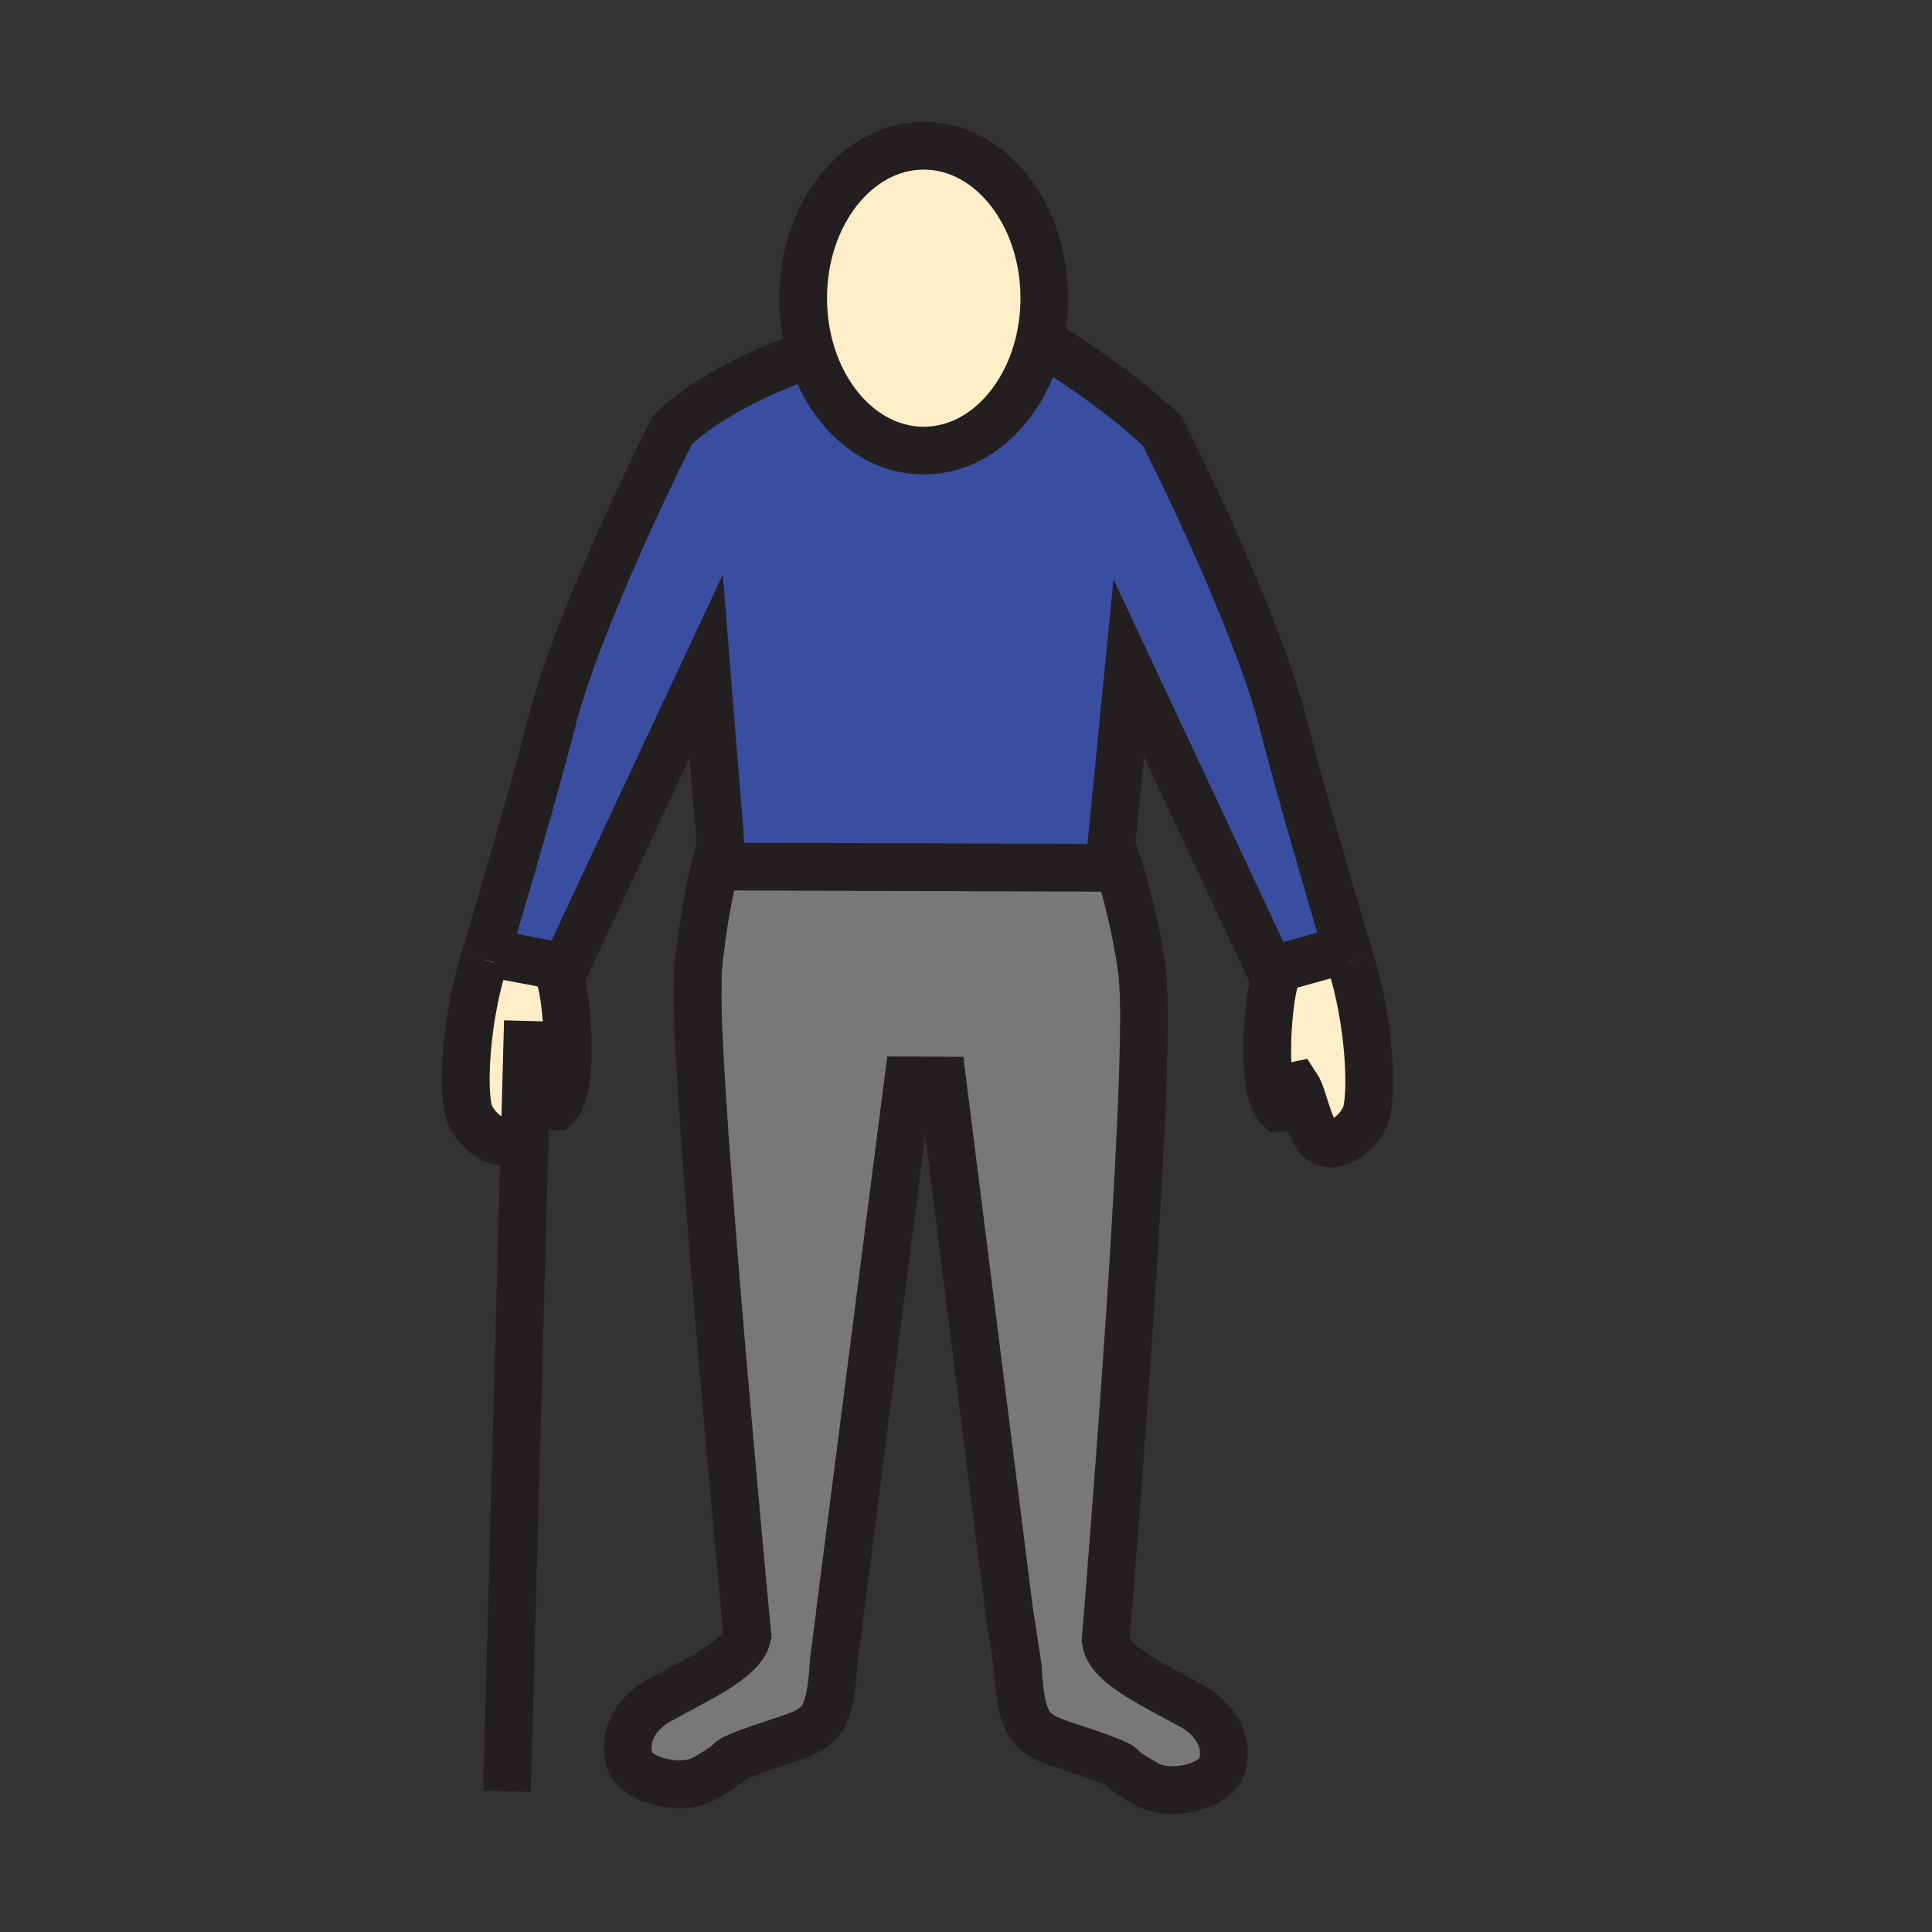 <svg xmlns="http://www.w3.org/2000/svg" width="850.394" height="850.394" viewBox="0 0 850.394 850.394" overflow="visible"><rect x="0" y="0" width="850.394" height="850.394" fill="#333333" stroke="none"/><path d="M315.67 381.43l-.85-.21c1.4-5.71 2.39-8.78 2.39-8.78l-6.36-79.14-62.03 132.48L218 420l-3.97-.29c3.94-13.27 21.18-71.65 28.72-101.33C255.11 269.63 296 189.21 296 189.21c10.42-10.15 25.42-18.46 37.82-24.22C346.21 159.22 356 156 356 156l1.2-.16c7.76 24.89 26.93 42.49 49.39 42.49 24.2 0 44.61-20.45 51-48.43l.41.1s8.22 4.91 19.04 12.36c10.82 7.45 24.25 17.44 34.67 27.6 0 0 40.87 80.42 53.25 129.16 7.07 27.98 22.81 81.45 27.9 98.63l-.86.25-32.83 9.12-62.34-133.07-7.7 78.3c.771 2.01 1.95 5.23 3.32 9.51l-.45.14-176.33-.57z" fill="#394ea1"/><path d="M328.97 719.8c-2.37-25.1-21.88-232.53-21.88-281.04l.1-11.64c2.06-20.85 5.38-36.76 7.63-45.9l.85.21L492 382l.45-.14c3.2 10.01 7.479 25.8 10.22 45.46l.48 5.71c3.189 47.81-14.641 266.35-16.46 288.43h.04c.039 10.75 21.31 20.24 37.93 29.49 10.37 5.76 16.3 15.76 13.22 26.42-2.59 8.87-22.59 13.82-32.729 8.16-17.57-9.771-6.131-6.42-19.19-11.351-30.15-11.51-35.92-5.989-38-40.8l-3.6-23.46-.051.01-29.54-234.31-15.01-.07-30.2 235.37.06.01-2.58 19.84c-2.11 34.82-7.87 29.311-38.03 40.79-13.06 4.94-1.62 1.601-19.19 11.37-10.14 5.66-30.15.7-32.72-8.16-3.1-10.67 2.85-20.67 13.21-26.42 16.08-8.959 37.26-18.219 38.66-28.549z" fill="#797878"/><path d="M561.17 431.38l-2-4.26L592 418l.86-.25 1.62 5.46c8.199 25.44 9.72 56.82 6.88 66.771-1.69 5.859-9.49 14.17-16.83 13.3-8.141-.851-9.98-19.55-13.931-25.511-6.159 1.261-3 10.021-7.54 10.021-3.939-3.84-5.27-14.43-5.27-25.49.001-13.041 1.841-26.761 3.381-30.921zM231.17 493.19c-1.89 4.899-4.29 8.989-7.99 9.369-7.34.851-15.14-7.47-16.83-13.329-2.87-9.95-1.31-41.301 6.87-66.791 0 0 .29-.97.81-2.73L218 420l30.82 5.78-2.28 4.871c1.54 4.149 3.38 17.859 3.38 30.899 0 11.07-1.33 21.66-5.27 25.5-4.53 0-1.4-8.79-7.56-10.01-2.14 3.23-3.66 10.28-5.92 16.15zM459.67 131.24c0 6.48-.729 12.74-2.08 18.66-6.39 27.98-26.8 48.43-51 48.43-22.46 0-41.63-17.6-49.39-42.49-2.37-7.61-3.68-15.91-3.68-24.6 0-37.03 23.74-67.09 53.07-67.09s53.08 30.06 53.08 67.09z" fill="#ffeec8" class="aac-skin-fill"/><g fill="none" stroke="#231f20" stroke-width="21"><path d="M357.2 155.84c-2.37-7.61-3.68-15.91-3.68-24.6 0-37.03 23.74-67.09 53.07-67.09s53.08 30.06 53.08 67.09c0 6.48-.729 12.74-2.08 18.66-6.39 27.98-26.8 48.43-51 48.43-22.46 0-41.63-17.6-49.39-42.49zM213.22 422.44s.29-.97.81-2.73c3.94-13.27 21.18-71.65 28.72-101.33C255.11 269.63 296 189.21 296 189.21c10.42-10.15 25.42-18.46 37.82-24.22C346.21 159.22 356 156 356 156M594.48 423.21l-1.62-5.46c-5.091-17.18-20.83-70.65-27.9-98.63-12.38-48.74-53.25-129.16-53.25-129.16-10.42-10.16-23.85-20.15-34.67-27.6C466.22 154.91 458 150 458 150"/><path d="M488.85 375.23l.28-2.88 7.7-78.3 62.34 133.07 2 4.26c-1.54 4.16-3.38 17.88-3.38 30.92 0 11.061 1.33 21.65 5.27 25.49 4.54 0 1.381-8.76 7.54-10.021 3.95 5.961 5.79 24.66 13.931 25.511 7.34.87 15.14-7.44 16.83-13.3 2.84-9.95 1.319-41.33-6.88-66.771M329.21 722.29s-.08-.86-.24-2.49c-2.37-25.1-21.88-232.53-21.88-281.04l.1-11.64c2.06-20.85 5.38-36.76 7.63-45.9 1.4-5.71 2.39-8.78 2.39-8.78l-6.36-79.14-62.03 132.48-2.28 4.871c1.54 4.149 3.38 17.859 3.38 30.899 0 11.07-1.33 21.66-5.27 25.5-4.53 0-1.4-8.79-7.56-10.01-2.14 3.229-3.66 10.28-5.92 16.15-1.89 4.899-4.29 8.989-7.99 9.369-7.34.851-15.14-7.47-16.83-13.329-2.87-9.95-1.31-41.301 6.87-66.791"/><path d="M486.54 723.26s.05-.62.15-1.8c1.819-22.08 19.649-240.62 16.46-288.43l-.48-5.71c-2.74-19.66-7.02-35.45-10.22-45.46-1.37-4.28-2.55-7.5-3.32-9.51-.61-1.61-.97-2.45-.97-2.45M369.71 710.21l-.09.72-2.58 19.84c-2.11 34.82-7.87 29.311-38.03 40.79-13.06 4.94-1.62 1.601-19.19 11.37-10.14 5.66-30.15.7-32.72-8.16-3.1-10.67 2.85-20.67 13.21-26.42 16.08-8.96 37.26-18.22 38.66-28.55.05-.359.08-.71.08-1.06"/><path d="M444.36 709.92l3.6 23.46c2.08 34.811 7.85 29.29 38 40.8 13.06 4.931 1.62 1.58 19.19 11.351 10.14 5.66 30.14.71 32.729-8.16 3.08-10.66-2.85-20.66-13.22-26.42-16.62-9.25-37.891-18.74-37.93-29.49M444.51 711.55l-.2-1.62-29.54-234.31-15.01-.07-30.2 235.37M315.67 381.43L492 382M232.36 449.4l-1.19 43.79-8.04 295.28M218 420l30.82 5.78 1.18.22M556 428l3.17-.88L592 418"/></g><path fill="none" d="M0 0h850.394v850.394H0z"/></svg>